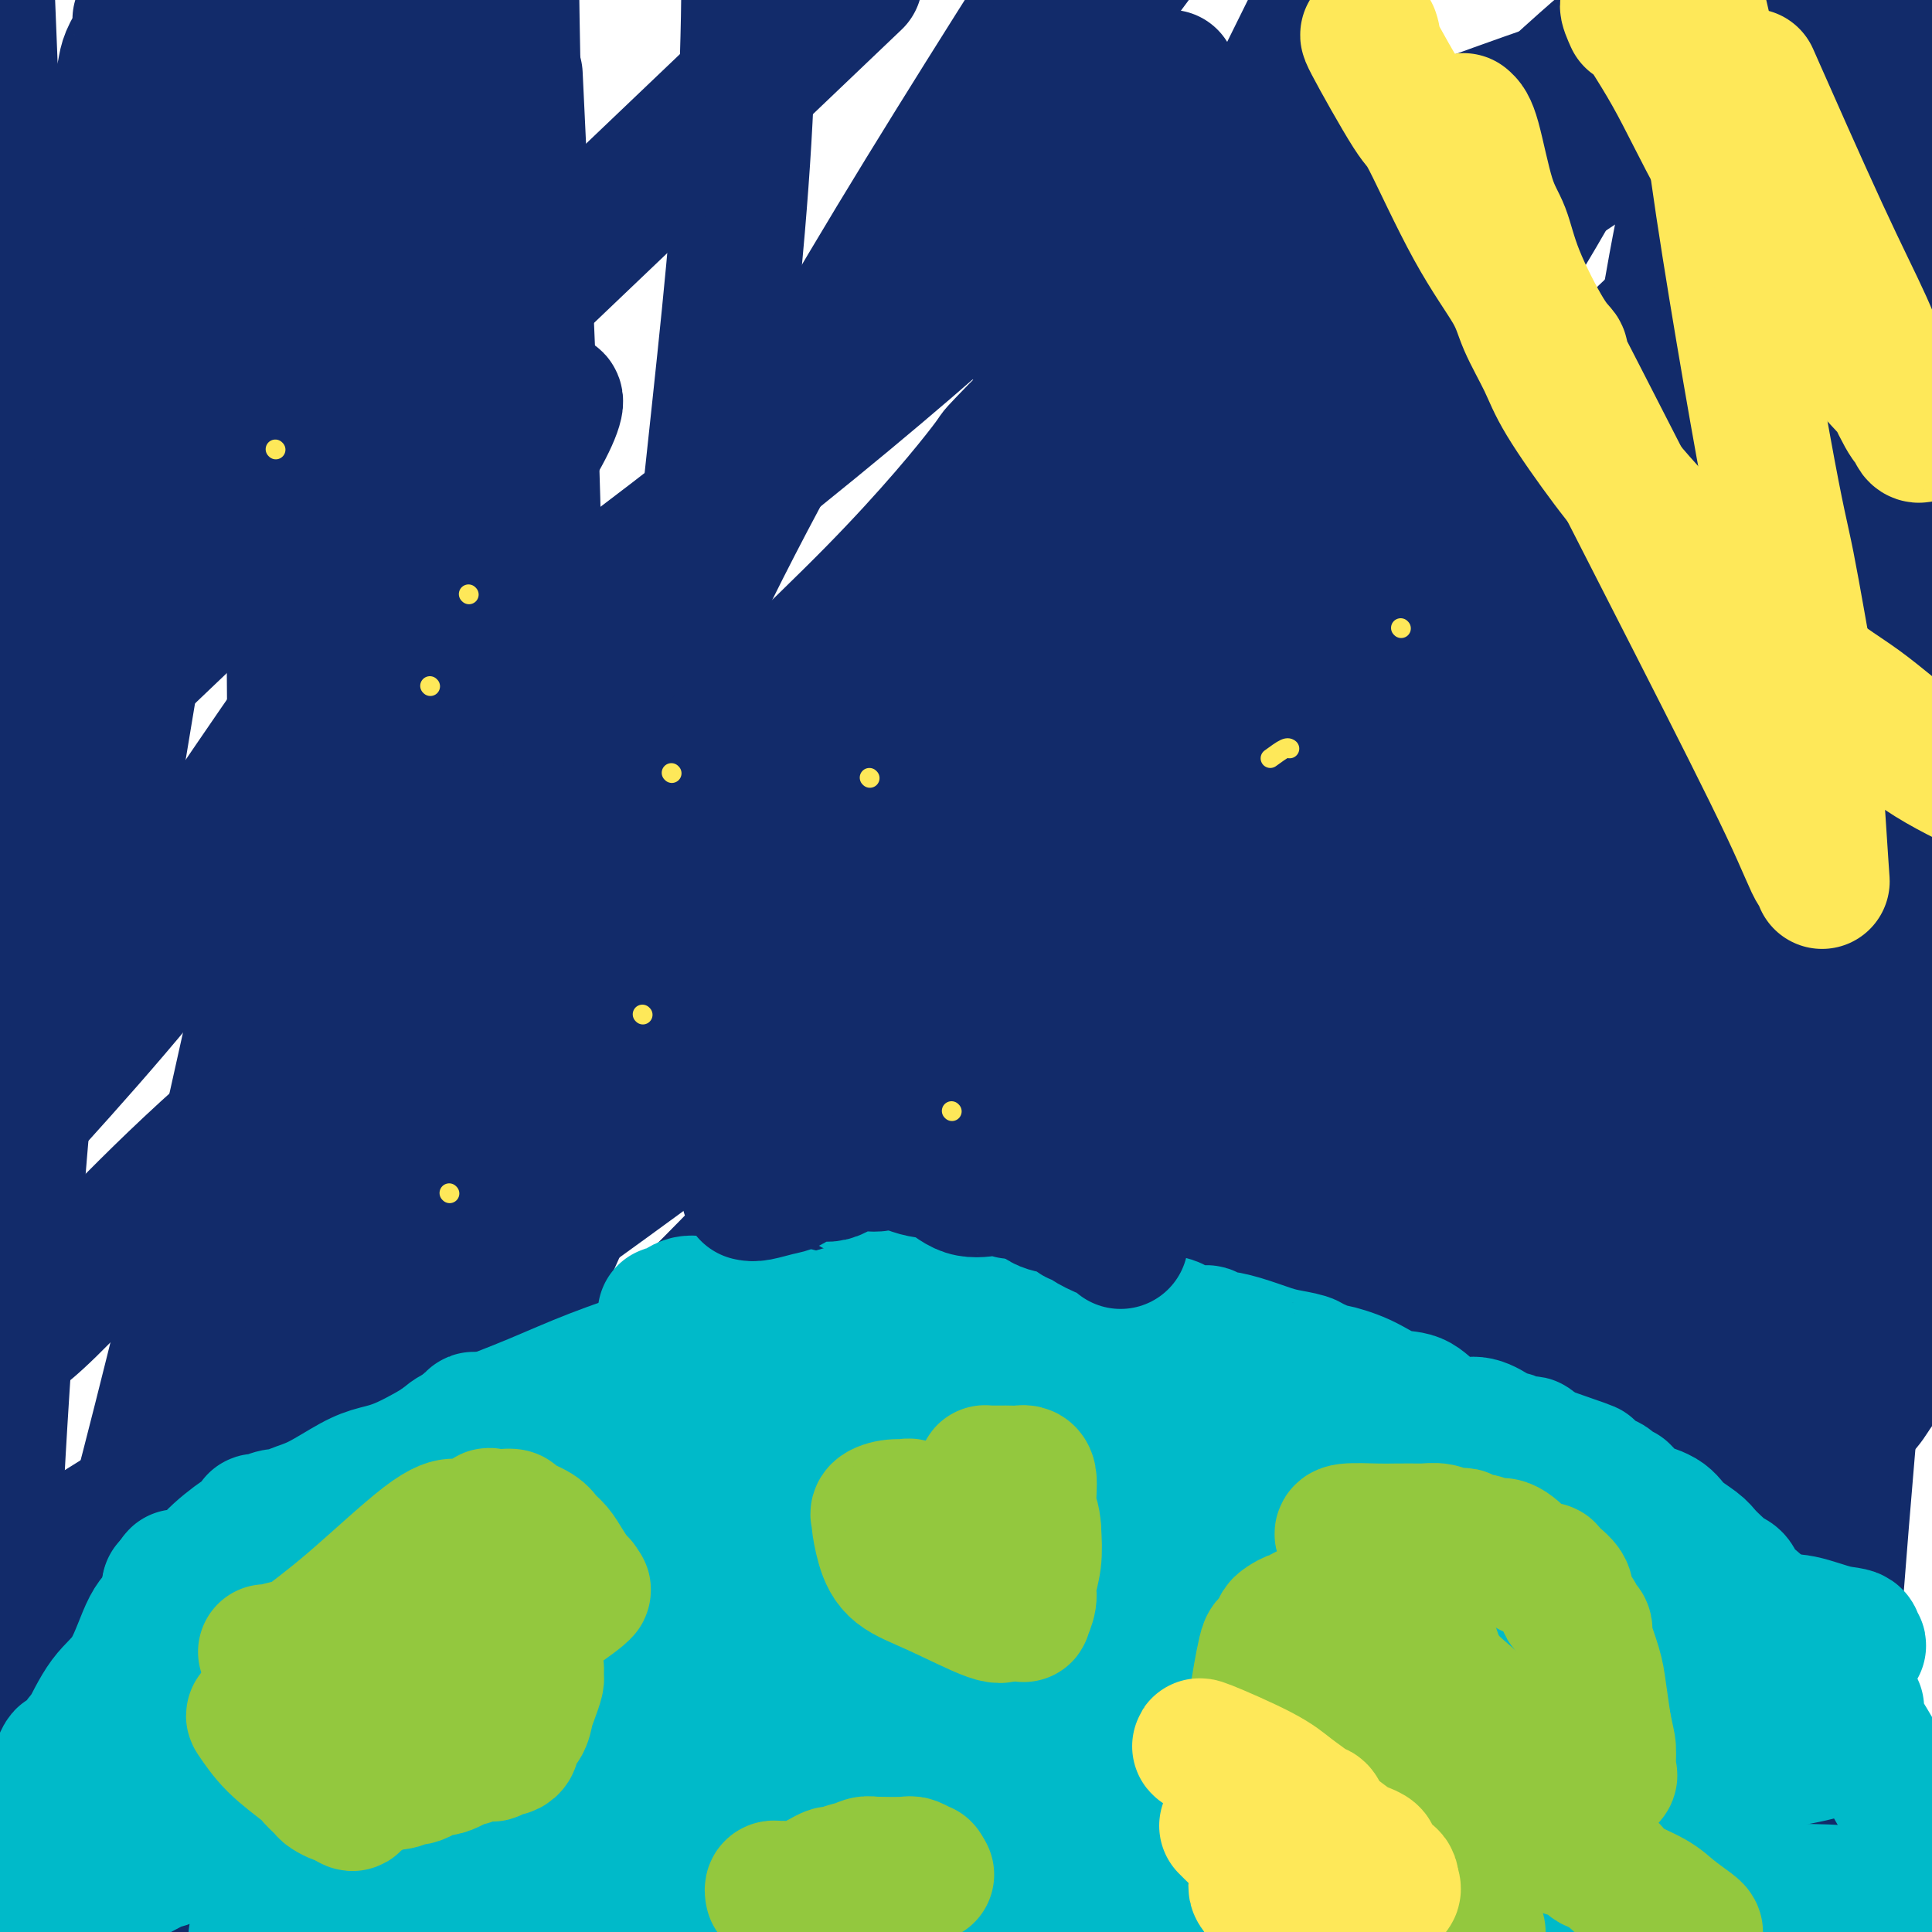 <svg viewBox='0 0 400 400' version='1.1' xmlns='http://www.w3.org/2000/svg' xmlns:xlink='http://www.w3.org/1999/xlink'><g fill='none' stroke='#122B6A' stroke-width='28' stroke-linecap='round' stroke-linejoin='round'><path d='M29,4c0.200,0.884 0.399,1.768 0,3c-0.399,1.232 -1.397,2.811 -2,4c-0.603,1.189 -0.812,1.987 -1,3c-0.188,1.013 -0.354,2.243 -1,4c-0.646,1.757 -1.770,4.043 -3,8c-1.230,3.957 -2.564,9.585 -4,17c-1.436,7.415 -2.972,16.616 -5,27c-2.028,10.384 -4.546,21.949 -7,35c-2.454,13.051 -4.844,27.586 -6,38c-1.156,10.414 -1.078,16.707 -1,23'/><path d='M0,211c-0.067,10.689 -0.133,21.378 0,0c0.133,-21.378 0.467,-74.822 0,-117c-0.467,-42.178 -1.733,-73.089 -3,-104'/><path d='M13,174c-4.083,18.917 -8.167,37.833 0,0c8.167,-37.833 28.583,-132.417 49,-227'/><path d='M107,23c-0.309,-6.482 -0.619,-12.964 0,0c0.619,12.964 2.166,45.374 3,71c0.834,25.626 0.955,44.466 1,64c0.045,19.534 0.014,39.761 0,54c-0.014,14.239 -0.012,22.491 0,29c0.012,6.509 0.035,11.274 0,15c-0.035,3.726 -0.129,6.414 0,7c0.129,0.586 0.481,-0.929 0,0c-0.481,0.929 -1.796,4.303 0,1c1.796,-3.303 6.702,-13.283 12,-29c5.298,-15.717 10.987,-37.172 15,-60c4.013,-22.828 6.350,-47.031 9,-72c2.650,-24.969 5.614,-50.706 7,-74c1.386,-23.294 1.193,-44.147 1,-65'/><path d='M97,44c1.319,-7.969 2.638,-15.938 0,0c-2.638,15.938 -9.233,55.782 -14,90c-4.767,34.218 -7.706,62.811 -12,94c-4.294,31.189 -9.945,64.975 -13,89c-3.055,24.025 -3.516,38.291 -4,50c-0.484,11.709 -0.992,20.863 -1,24c-0.008,3.137 0.485,0.258 0,2c-0.485,1.742 -1.947,8.104 2,-9c3.947,-17.104 13.304,-57.674 18,-98c4.696,-40.326 4.733,-80.407 5,-104c0.267,-23.593 0.764,-30.698 0,-53c-0.764,-22.302 -2.790,-59.801 -6,-89c-3.210,-29.199 -7.605,-50.100 -12,-71'/><path d='M26,69c1.238,-6.571 2.476,-13.143 0,0c-2.476,13.143 -8.667,46.000 -14,90c-5.333,44.000 -9.810,99.143 -12,135c-2.190,35.857 -2.095,52.429 -2,69'/><path d='M4,394c-1.408,3.802 -2.817,7.604 0,0c2.817,-7.604 9.858,-26.616 22,-72c12.142,-45.384 29.384,-117.142 38,-168c8.616,-50.858 8.604,-80.817 9,-109c0.396,-28.183 1.198,-54.592 2,-81'/><path d='M72,22c1.300,-23.081 2.601,-46.162 0,0c-2.601,46.162 -9.103,161.568 -12,211c-2.897,49.432 -2.187,32.890 -2,41c0.187,8.110 -0.148,40.873 0,55c0.148,14.127 0.780,9.619 1,8c0.220,-1.619 0.030,-0.350 0,1c-0.030,1.350 0.102,2.781 1,0c0.898,-2.781 2.563,-9.776 5,-27c2.437,-17.224 5.645,-44.679 8,-62c2.355,-17.321 3.858,-24.509 5,-47c1.142,-22.491 1.923,-60.286 3,-92c1.077,-31.714 2.451,-57.347 2,-81c-0.451,-23.653 -2.725,-45.327 -5,-67'/><path d='M55,23c2.607,-9.619 5.214,-19.238 0,0c-5.214,19.238 -18.250,67.333 -25,94c-6.750,26.667 -7.214,31.905 -13,55c-5.786,23.095 -16.893,64.048 -28,105'/><path d='M17,201c-2.368,14.297 -4.735,28.595 0,0c4.735,-28.595 16.573,-100.082 22,-132c5.427,-31.918 4.443,-24.267 4,-22c-0.443,2.267 -0.346,-0.849 0,-2c0.346,-1.151 0.941,-0.338 1,0c0.059,0.338 -0.419,0.203 0,1c0.419,0.797 1.733,2.528 3,5c1.267,2.472 2.485,5.684 4,10c1.515,4.316 3.328,9.736 5,15c1.672,5.264 3.205,10.370 4,21c0.795,10.630 0.854,26.782 1,48c0.146,21.218 0.379,47.502 1,77c0.621,29.498 1.629,62.211 2,93c0.371,30.789 0.106,59.654 0,84c-0.106,24.346 -0.053,44.173 0,64'/><path d='M62,312c-1.806,9.174 -3.612,18.349 0,0c3.612,-18.349 12.642,-64.221 20,-106c7.358,-41.779 13.044,-79.467 17,-102c3.956,-22.533 6.180,-29.913 7,-46c0.820,-16.087 0.234,-40.882 0,-54c-0.234,-13.118 -0.117,-14.559 0,-16'/><path d='M105,20c0.646,-6.216 1.293,-12.432 0,0c-1.293,12.432 -4.525,43.513 -9,74c-4.475,30.487 -10.192,60.380 -16,90c-5.808,29.620 -11.708,58.966 -16,84c-4.292,25.034 -6.976,45.757 -9,61c-2.024,15.243 -3.389,25.008 -4,30c-0.611,4.992 -0.468,5.211 0,5c0.468,-0.211 1.261,-0.851 1,0c-0.261,0.851 -1.577,3.195 1,-1c2.577,-4.195 9.048,-14.927 16,-23c6.952,-8.073 14.384,-13.485 25,-24c10.616,-10.515 24.417,-26.132 47,-43c22.583,-16.868 53.947,-34.988 79,-49c25.053,-14.012 43.794,-23.915 54,-29c10.206,-5.085 11.879,-5.351 13,-6c1.121,-0.649 1.692,-1.679 -2,9c-3.692,10.679 -11.648,33.067 -24,59c-12.352,25.933 -29.101,55.409 -50,83c-20.899,27.591 -45.950,53.295 -71,79'/><path d='M137,369c-6.356,6.281 -12.711,12.562 0,0c12.711,-12.562 44.490,-43.968 71,-69c26.510,-25.032 47.751,-43.691 59,-53c11.249,-9.309 12.507,-9.267 17,-14c4.493,-4.733 12.220,-14.242 15,-18c2.780,-3.758 0.612,-1.764 0,-2c-0.612,-0.236 0.331,-2.702 -5,5c-5.331,7.702 -16.937,25.572 -30,43c-13.063,17.428 -27.584,34.414 -53,58c-25.416,23.586 -61.727,53.773 -79,67c-17.273,13.227 -15.506,9.493 -21,12c-5.494,2.507 -18.247,11.253 -31,20'/><path d='M91,392c-1.951,3.982 -3.902,7.963 0,0c3.902,-7.963 13.657,-27.871 31,-54c17.343,-26.129 42.273,-58.481 70,-87c27.727,-28.519 58.251,-53.207 87,-77c28.749,-23.793 55.725,-46.691 67,-58c11.275,-11.309 6.850,-11.030 5,-11c-1.850,0.030 -1.127,-0.190 -1,0c0.127,0.190 -0.344,0.791 -1,1c-0.656,0.209 -1.496,0.026 -8,8c-6.504,7.974 -18.671,24.103 -34,42c-15.329,17.897 -33.820,37.560 -57,61c-23.180,23.440 -51.048,50.657 -82,79c-30.952,28.343 -64.986,57.812 -96,80c-31.014,22.188 -59.007,37.094 -87,52'/><path d='M24,317c-20.017,20.660 -40.033,41.320 0,0c40.033,-41.320 140.117,-144.619 184,-190c43.883,-45.381 31.567,-32.844 43,-43c11.433,-10.156 46.617,-43.003 64,-59c17.383,-15.997 16.967,-15.142 19,-17c2.033,-1.858 6.517,-6.429 11,-11'/><path d='M330,23c1.967,-3.847 3.933,-7.694 0,0c-3.933,7.694 -13.766,26.928 -39,64c-25.234,37.072 -65.871,91.981 -103,135c-37.129,43.019 -70.751,74.148 -108,105c-37.249,30.852 -78.124,61.426 -119,92'/><path d='M33,313c-13.343,10.266 -26.686,20.532 0,0c26.686,-20.532 93.402,-71.861 128,-97c34.598,-25.139 37.078,-24.089 62,-44c24.922,-19.911 72.287,-60.784 104,-90c31.713,-29.216 47.775,-46.776 58,-58c10.225,-11.224 14.612,-16.112 19,-21'/><path d='M392,24c0.876,-1.656 1.752,-3.313 0,0c-1.752,3.313 -6.132,11.595 -20,33c-13.868,21.405 -37.222,55.933 -66,91c-28.778,35.067 -62.979,70.672 -102,108c-39.021,37.328 -82.863,76.379 -117,105c-34.137,28.621 -58.568,46.810 -83,65'/><path d='M87,329c-26.119,21.601 -52.238,43.202 0,0c52.238,-43.202 182.833,-151.208 241,-200c58.167,-48.792 43.905,-38.369 49,-45c5.095,-6.631 29.548,-30.315 54,-54'/><path d='M388,89c5.821,-8.070 11.641,-16.141 0,0c-11.641,16.141 -40.744,56.492 -70,91c-29.256,34.508 -58.665,63.172 -89,92c-30.335,28.828 -61.594,57.820 -84,75c-22.406,17.180 -35.957,22.548 -41,27c-5.043,4.452 -1.579,7.987 -2,-5c-0.421,-12.987 -4.729,-42.497 -2,-82c2.729,-39.503 12.494,-89.001 34,-140c21.506,-50.999 54.753,-103.500 88,-156'/><path d='M272,4c5.168,-10.457 10.335,-20.914 0,0c-10.335,20.914 -36.174,73.198 -55,110c-18.826,36.802 -30.639,58.120 -40,72c-9.361,13.880 -16.272,20.321 -17,22c-0.728,1.679 4.725,-1.404 7,-2c2.275,-0.596 1.372,1.296 6,-6c4.628,-7.296 14.787,-23.780 26,-43c11.213,-19.220 23.480,-41.175 54,-68c30.520,-26.825 79.291,-58.522 122,-85c42.709,-26.478 79.354,-47.739 116,-69'/><path d='M391,103c7.869,-7.503 15.739,-15.006 0,0c-15.739,15.006 -55.086,52.522 -85,78c-29.914,25.478 -50.396,38.917 -62,47c-11.604,8.083 -14.329,10.810 -16,10c-1.671,-0.810 -2.288,-5.156 -3,-9c-0.712,-3.844 -1.521,-7.185 -2,-22c-0.479,-14.815 -0.629,-41.104 6,-71c6.629,-29.896 20.037,-63.399 32,-92c11.963,-28.601 22.482,-52.301 33,-76'/><path d='M228,26c0.422,-0.957 0.845,-1.914 0,0c-0.845,1.914 -2.957,6.700 -12,16c-9.043,9.300 -25.017,23.114 -35,30c-9.983,6.886 -13.976,6.845 -16,7c-2.024,0.155 -2.079,0.505 -1,0c1.079,-0.505 3.290,-1.867 3,0c-0.290,1.867 -3.083,6.962 10,-10c13.083,-16.962 42.041,-55.981 71,-95'/><path d='M240,19c1.875,-2.583 3.750,-5.167 0,0c-3.750,5.167 -13.125,18.083 -41,43c-27.875,24.917 -74.250,61.833 -111,86c-36.750,24.167 -63.875,35.583 -91,47'/><path d='M26,140c-12.583,12.000 -25.167,24.000 0,0c25.167,-24.000 88.083,-84.000 151,-144'/><path d='M220,2c1.359,-4.961 2.718,-9.921 0,0c-2.718,9.921 -9.512,34.724 -12,46c-2.488,11.276 -0.670,9.024 0,10c0.670,0.976 0.191,5.179 0,7c-0.191,1.821 -0.092,1.259 1,1c1.092,-0.259 3.179,-0.214 4,0c0.821,0.214 0.375,0.596 11,-5c10.625,-5.596 32.321,-17.170 62,-29c29.679,-11.830 67.339,-23.915 105,-36'/><path d='M267,140c8.452,-6.023 16.903,-12.045 0,0c-16.903,12.045 -59.161,42.159 -80,57c-20.839,14.841 -20.258,14.409 -32,22c-11.742,7.591 -35.806,23.205 -53,33c-17.194,9.795 -27.519,13.772 -32,15c-4.481,1.228 -3.120,-0.291 -4,1c-0.880,1.291 -4.001,5.394 0,-2c4.001,-7.394 15.126,-26.283 28,-45c12.874,-18.717 27.498,-37.262 43,-54c15.502,-16.738 31.881,-31.668 44,-44c12.119,-12.332 19.976,-22.064 23,-26c3.024,-3.936 1.214,-2.075 4,-5c2.786,-2.925 10.166,-10.638 0,2c-10.166,12.638 -37.878,45.625 -50,61c-12.122,15.375 -8.652,13.138 -24,25c-15.348,11.862 -49.513,37.824 -69,52c-19.487,14.176 -24.295,16.567 -34,23c-9.705,6.433 -24.306,16.909 -30,21c-5.694,4.091 -2.481,1.797 -1,1c1.481,-0.797 1.231,-0.097 2,0c0.769,0.097 2.556,-0.409 11,-9c8.444,-8.591 23.547,-25.267 44,-42c20.453,-16.733 46.258,-33.523 75,-52c28.742,-18.477 60.420,-38.642 92,-58c31.580,-19.358 63.063,-37.910 77,-46c13.937,-8.090 10.329,-5.716 10,-6c-0.329,-0.284 2.620,-3.224 -9,11c-11.620,14.224 -37.810,45.612 -64,77'/><path d='M238,152c-26.583,27.310 -56.542,51.583 -92,78c-35.458,26.417 -76.417,54.976 -109,76c-32.583,21.024 -56.792,34.512 -81,48'/><path d='M40,180c-3.678,5.467 -7.357,10.933 0,0c7.357,-10.933 25.748,-38.267 39,-56c13.252,-17.733 21.364,-25.867 27,-32c5.636,-6.133 8.795,-10.265 9,-9c0.205,1.265 -2.543,7.927 -10,18c-7.457,10.073 -19.623,23.558 -31,39c-11.377,15.442 -21.965,32.841 -35,50c-13.035,17.159 -28.518,34.080 -44,51'/><path d='M40,248c-8.541,4.501 -17.082,9.002 0,0c17.082,-9.002 59.786,-31.507 99,-53c39.214,-21.493 74.937,-41.974 101,-59c26.063,-17.026 42.464,-30.595 53,-41c10.536,-10.405 15.206,-17.644 17,-20c1.794,-2.356 0.712,0.171 1,0c0.288,-0.171 1.947,-3.040 -3,6c-4.947,9.040 -16.501,29.990 -28,55c-11.499,25.010 -22.942,54.080 -49,97c-26.058,42.920 -66.731,99.692 -89,131c-22.269,31.308 -26.135,37.154 -30,43'/><path d='M116,379c-0.446,3.846 -0.892,7.691 0,0c0.892,-7.691 3.120,-26.919 19,-60c15.880,-33.081 45.410,-80.017 59,-102c13.590,-21.983 11.241,-19.015 30,-32c18.759,-12.985 58.626,-41.924 82,-57c23.374,-15.076 30.255,-16.290 44,-19c13.745,-2.710 34.356,-6.917 45,-8c10.644,-1.083 11.322,0.959 12,3'/><path d='M397,185c2.182,-7.354 4.364,-14.708 0,0c-4.364,14.708 -15.273,51.478 -27,81c-11.727,29.522 -24.273,51.794 -35,71c-10.727,19.206 -19.636,35.344 -29,54c-9.364,18.656 -19.182,39.828 -29,61'/><path d='M329,355c-1.014,2.090 -2.027,4.179 0,0c2.027,-4.179 7.095,-14.627 16,-32c8.905,-17.373 21.647,-41.670 28,-54c6.353,-12.330 6.317,-12.692 7,-14c0.683,-1.308 2.086,-3.560 -1,1c-3.086,4.560 -10.662,15.934 -34,32c-23.338,16.066 -62.437,36.826 -96,54c-33.563,17.174 -61.589,30.764 -80,40c-18.411,9.236 -27.205,14.118 -36,19'/><path d='M147,386c-3.847,5.145 -7.694,10.290 0,0c7.694,-10.290 26.928,-36.016 49,-62c22.072,-25.984 46.981,-52.226 79,-80c32.019,-27.774 71.148,-57.078 109,-87c37.852,-29.922 74.426,-60.461 111,-91'/><path d='M383,245c9.029,-7.949 18.059,-15.899 0,0c-18.059,15.899 -63.206,55.645 -91,80c-27.794,24.355 -38.235,33.319 -44,38c-5.765,4.681 -6.856,5.079 -7,6c-0.144,0.921 0.657,2.364 3,-2c2.343,-4.364 6.229,-14.534 13,-32c6.771,-17.466 16.428,-42.228 21,-55c4.572,-12.772 4.058,-13.556 6,-21c1.942,-7.444 6.340,-21.549 9,-32c2.660,-10.451 3.582,-17.249 4,-21c0.418,-3.751 0.333,-4.456 0,-4c-0.333,0.456 -0.914,2.072 -2,4c-1.086,1.928 -2.677,4.167 -6,13c-3.323,8.833 -8.378,24.258 -12,36c-3.622,11.742 -5.810,19.801 -10,30c-4.190,10.199 -10.380,22.540 -14,30c-3.620,7.460 -4.670,10.041 -5,11c-0.330,0.959 0.058,0.296 1,0c0.942,-0.296 2.436,-0.226 3,0c0.564,0.226 0.197,0.607 1,0c0.803,-0.607 2.776,-2.201 9,-10c6.224,-7.799 16.699,-21.802 26,-34c9.301,-12.198 17.427,-22.592 27,-36c9.573,-13.408 20.592,-29.831 26,-38c5.408,-8.169 5.204,-8.085 5,-8'/><path d='M346,200c12.940,-18.289 3.291,-6.011 0,-1c-3.291,5.011 -0.222,2.754 -1,7c-0.778,4.246 -5.402,14.994 -9,27c-3.598,12.006 -6.171,25.270 -8,35c-1.829,9.730 -2.913,15.928 -3,19c-0.087,3.072 0.822,3.019 0,5c-0.822,1.981 -3.375,5.995 1,0c4.375,-5.995 15.679,-21.999 33,-46c17.321,-24.001 40.661,-56.001 64,-88'/><path d='M391,250c4.078,-6.900 8.156,-13.799 0,0c-8.156,13.799 -28.547,48.297 -42,73c-13.453,24.703 -19.968,39.612 -26,51c-6.032,11.388 -11.581,19.254 -14,23c-2.419,3.746 -1.710,3.373 -1,3'/><path d='M315,350c-1.010,9.571 -2.020,19.142 0,0c2.020,-19.142 7.070,-66.997 11,-105c3.930,-38.003 6.739,-66.155 8,-83c1.261,-16.845 0.972,-22.382 3,-40c2.028,-17.618 6.372,-47.317 10,-67c3.628,-19.683 6.541,-29.348 8,-35c1.459,-5.652 1.462,-7.289 2,-3c0.538,4.289 1.609,14.505 3,19c1.391,4.495 3.103,3.269 4,21c0.897,17.731 0.981,54.420 1,83c0.019,28.580 -0.026,49.052 -4,76c-3.974,26.948 -11.878,60.370 -19,91c-7.122,30.630 -13.464,58.466 -18,83c-4.536,24.534 -7.268,45.767 -10,67'/><path d='M347,352c-2.880,12.496 -5.761,24.992 0,0c5.761,-24.992 20.163,-87.472 29,-139c8.837,-51.528 12.110,-92.104 14,-122c1.890,-29.896 2.397,-49.113 3,-63c0.603,-13.887 1.301,-22.443 2,-31'/><path d='M397,149c1.260,-12.459 2.520,-24.919 0,0c-2.520,24.919 -8.820,87.215 -13,134c-4.180,46.785 -6.241,78.057 -7,93c-0.759,14.943 -0.217,13.555 0,15c0.217,1.445 0.108,5.722 0,10'/><path d='M377,393c-0.227,1.903 -0.453,3.807 0,0c0.453,-3.807 1.586,-13.324 2,-26c0.414,-12.676 0.109,-28.511 0,-44c-0.109,-15.489 -0.021,-30.632 -1,-47c-0.979,-16.368 -3.025,-33.962 -5,-48c-1.975,-14.038 -3.877,-24.520 -5,-31c-1.123,-6.480 -1.465,-8.960 -2,-10c-0.535,-1.040 -1.264,-0.641 -1,-1c0.264,-0.359 1.521,-1.475 -1,6c-2.521,7.475 -8.820,23.540 -17,41c-8.180,17.460 -18.241,36.316 -32,59c-13.759,22.684 -31.217,49.195 -51,75c-19.783,25.805 -41.892,50.902 -64,76'/><path d='M275,351c-4.686,4.399 -9.371,8.798 0,0c9.371,-8.798 32.799,-30.794 49,-48c16.201,-17.206 25.174,-29.624 31,-39c5.826,-9.376 8.506,-15.712 9,-18c0.494,-2.288 -1.199,-0.529 0,-4c1.199,-3.471 5.291,-12.173 0,1c-5.291,13.173 -19.965,48.222 -27,66c-7.035,17.778 -6.433,18.286 -10,31c-3.567,12.714 -11.305,37.632 -16,54c-4.695,16.368 -6.348,24.184 -8,32'/><path d='M359,325c-2.911,7.644 -5.822,15.289 0,0c5.822,-15.289 20.378,-53.511 31,-83c10.622,-29.489 17.311,-50.244 24,-71'/><path d='M381,134c15.842,-13.744 31.684,-27.488 0,0c-31.684,27.488 -110.896,96.206 -145,127c-34.104,30.794 -23.102,23.662 -22,25c1.102,1.338 -7.697,11.147 -14,19c-6.303,7.853 -10.109,13.751 -12,16c-1.891,2.249 -1.868,0.850 -1,1c0.868,0.150 2.580,1.848 6,-1c3.420,-2.848 8.549,-10.242 70,-40c61.451,-29.758 179.226,-81.879 297,-134'/><path d='M369,351c3.733,-3.978 7.467,-7.956 0,0c-7.467,7.956 -26.133,27.844 -36,39c-9.867,11.156 -10.933,13.578 -12,16'/><path d='M336,391c-2.016,2.759 -4.033,5.518 0,0c4.033,-5.518 14.114,-19.312 19,-28c4.886,-8.688 4.576,-12.271 5,-15c0.424,-2.729 1.583,-4.603 3,-8c1.417,-3.397 3.091,-8.318 4,-11c0.909,-2.682 1.054,-3.124 0,-3c-1.054,0.124 -3.308,0.815 -9,3c-5.692,2.185 -14.822,5.864 -25,12c-10.178,6.136 -21.405,14.731 -32,22c-10.595,7.269 -20.558,13.214 -27,18c-6.442,4.786 -9.361,8.412 -12,11c-2.639,2.588 -4.996,4.137 -6,5c-1.004,0.863 -0.655,1.040 -1,1c-0.345,-0.040 -1.384,-0.297 -2,0c-0.616,0.297 -0.808,1.149 -1,2'/><path d='M258,395c-3.663,2.762 -7.326,5.524 0,0c7.326,-5.524 25.640,-19.335 36,-27c10.360,-7.665 12.766,-9.185 27,-21c14.234,-11.815 40.297,-33.926 53,-45c12.703,-11.074 12.045,-11.111 14,-14c1.955,-2.889 6.521,-8.629 8,-11c1.479,-2.371 -0.129,-1.374 0,-1c0.129,0.374 1.997,0.126 2,0c0.003,-0.126 -1.858,-0.131 -3,0c-1.142,0.131 -1.564,0.396 -13,7c-11.436,6.604 -33.887,19.547 -63,37c-29.113,17.453 -64.890,39.415 -106,62c-41.110,22.585 -87.555,45.792 -134,69'/></g>
<g fill='none' stroke='#00BAC9' stroke-width='28' stroke-linecap='round' stroke-linejoin='round'><path d='M3,396c-0.050,0.187 -0.100,0.374 0,-1c0.100,-1.374 0.351,-4.308 1,-7c0.649,-2.692 1.697,-5.140 2,-6c0.303,-0.860 -0.137,-0.131 0,0c0.137,0.131 0.853,-0.334 1,-1c0.147,-0.666 -0.274,-1.532 0,-3c0.274,-1.468 1.243,-3.537 2,-5c0.757,-1.463 1.303,-2.319 2,-4c0.697,-1.681 1.547,-4.185 2,-5c0.453,-0.815 0.511,0.060 1,0c0.489,-0.060 1.411,-1.056 2,-2c0.589,-0.944 0.846,-1.835 1,-2c0.154,-0.165 0.206,0.397 1,-1c0.794,-1.397 2.332,-4.753 4,-7c1.668,-2.247 3.466,-3.384 5,-6c1.534,-2.616 2.803,-6.712 4,-9c1.197,-2.288 2.322,-2.770 3,-4c0.678,-1.230 0.908,-3.209 1,-4c0.092,-0.791 0.046,-0.396 0,0'/><path d='M35,329c3.396,-5.281 0.887,-0.984 1,0c0.113,0.984 2.847,-1.347 4,-2c1.153,-0.653 0.725,0.371 1,0c0.275,-0.371 1.252,-2.137 3,-4c1.748,-1.863 4.268,-3.824 6,-5c1.732,-1.176 2.677,-1.568 3,-2c0.323,-0.432 0.024,-0.903 0,-1c-0.024,-0.097 0.227,0.180 1,0c0.773,-0.180 2.068,-0.818 3,-1c0.932,-0.182 1.501,0.092 2,0c0.499,-0.092 0.929,-0.550 2,-1c1.071,-0.450 2.782,-0.893 5,-2c2.218,-1.107 4.942,-2.878 7,-4c2.058,-1.122 3.450,-1.593 5,-2c1.550,-0.407 3.256,-0.749 6,-2c2.744,-1.251 6.524,-3.411 9,-5c2.476,-1.589 3.646,-2.608 4,-3c0.354,-0.392 -0.110,-0.156 0,0c0.110,0.156 0.792,0.232 1,0c0.208,-0.232 -0.058,-0.774 0,-1c0.058,-0.226 0.439,-0.138 1,0c0.561,0.138 1.303,0.325 3,0c1.697,-0.325 4.348,-1.163 7,-2'/><path d='M109,292c10.707,-4.280 9.474,-2.979 12,-4c2.526,-1.021 8.809,-4.364 13,-6c4.191,-1.636 6.288,-1.567 8,-2c1.712,-0.433 3.037,-1.370 4,-2c0.963,-0.630 1.562,-0.952 2,-1c0.438,-0.048 0.714,0.179 1,0c0.286,-0.179 0.584,-0.764 1,-1c0.416,-0.236 0.952,-0.124 1,0c0.048,0.124 -0.392,0.261 0,0c0.392,-0.261 1.614,-0.921 4,-1c2.386,-0.079 5.935,0.424 9,0c3.065,-0.424 5.646,-1.774 10,-3c4.354,-1.226 10.480,-2.329 14,-3c3.520,-0.671 4.433,-0.912 5,-1c0.567,-0.088 0.787,-0.024 1,0c0.213,0.024 0.419,0.006 1,0c0.581,-0.006 1.538,-0.002 5,0c3.462,0.002 9.431,0.000 12,0c2.569,-0.000 1.740,-0.000 3,0c1.260,0.000 4.608,0.000 6,0c1.392,-0.000 0.826,-0.000 1,0c0.174,0.000 1.087,0.000 2,0'/><path d='M224,268c6.880,0.796 8.580,2.787 11,4c2.420,1.213 5.562,1.650 7,2c1.438,0.350 1.174,0.615 2,1c0.826,0.385 2.743,0.890 4,1c1.257,0.110 1.855,-0.174 2,0c0.145,0.174 -0.164,0.806 0,1c0.164,0.194 0.802,-0.050 2,0c1.198,0.050 2.957,0.395 5,1c2.043,0.605 4.369,1.469 6,2c1.631,0.531 2.568,0.730 4,1c1.432,0.270 3.358,0.612 4,1c0.642,0.388 -0.001,0.821 0,1c0.001,0.179 0.645,0.105 1,0c0.355,-0.105 0.421,-0.242 1,0c0.579,0.242 1.670,0.861 2,1c0.330,0.139 -0.101,-0.202 1,0c1.101,0.202 3.733,0.948 6,2c2.267,1.052 4.170,2.410 6,3c1.830,0.590 3.586,0.413 5,1c1.414,0.587 2.487,1.937 4,3c1.513,1.063 3.465,1.839 5,2c1.535,0.161 2.653,-0.293 4,0c1.347,0.293 2.924,1.333 4,2c1.076,0.667 1.652,0.963 2,1c0.348,0.037 0.469,-0.183 1,0c0.531,0.183 1.471,0.770 2,1c0.529,0.230 0.647,0.103 1,0c0.353,-0.103 0.941,-0.182 1,0c0.059,0.182 -0.412,0.623 0,1c0.412,0.377 1.706,0.688 3,1'/><path d='M320,301c15.557,5.395 6.448,2.382 4,2c-2.448,-0.382 1.764,1.867 4,3c2.236,1.133 2.497,1.148 3,1c0.503,-0.148 1.249,-0.461 2,0c0.751,0.461 1.507,1.695 2,2c0.493,0.305 0.723,-0.319 1,0c0.277,0.319 0.600,1.583 1,2c0.400,0.417 0.877,-0.012 1,0c0.123,0.012 -0.109,0.464 1,1c1.109,0.536 3.558,1.156 5,2c1.442,0.844 1.878,1.914 3,3c1.122,1.086 2.929,2.189 4,3c1.071,0.811 1.404,1.330 2,2c0.596,0.670 1.455,1.492 2,2c0.545,0.508 0.777,0.701 1,1c0.223,0.299 0.436,0.702 1,1c0.564,0.298 1.480,0.491 2,1c0.520,0.509 0.644,1.336 1,2c0.356,0.664 0.945,1.166 2,2c1.055,0.834 2.575,2.001 3,3c0.425,0.999 -0.244,1.832 0,2c0.244,0.168 1.403,-0.327 2,0c0.597,0.327 0.634,1.476 1,2c0.366,0.524 1.062,0.422 2,1c0.938,0.578 2.117,1.835 3,3c0.883,1.165 1.468,2.237 2,3c0.532,0.763 1.009,1.218 2,2c0.991,0.782 2.495,1.891 4,3'/><path d='M381,350c6.017,6.067 2.561,3.234 1,2c-1.561,-1.234 -1.227,-0.868 0,1c1.227,1.868 3.348,5.240 5,8c1.652,2.760 2.834,4.910 4,7c1.166,2.090 2.314,4.121 3,5c0.686,0.879 0.908,0.608 1,1c0.092,0.392 0.052,1.448 0,2c-0.052,0.552 -0.116,0.601 0,1c0.116,0.399 0.413,1.148 1,2c0.587,0.852 1.466,1.806 2,3c0.534,1.194 0.724,2.627 1,4c0.276,1.373 0.638,2.687 1,4'/><path d='M93,324c-0.103,0.012 -0.207,0.025 -2,0c-1.793,-0.025 -5.277,-0.087 -10,2c-4.723,2.087 -10.687,6.325 -13,8c-2.313,1.675 -0.975,0.789 -1,1c-0.025,0.211 -1.412,1.518 -2,2c-0.588,0.482 -0.379,0.138 -1,1c-0.621,0.862 -2.074,2.930 -3,4c-0.926,1.070 -1.325,1.141 -3,3c-1.675,1.859 -4.628,5.504 -8,10c-3.372,4.496 -7.165,9.843 -10,13c-2.835,3.157 -4.714,4.124 -6,5c-1.286,0.876 -1.979,1.660 -2,2c-0.021,0.340 0.630,0.235 -1,2c-1.630,1.765 -5.540,5.401 -8,8c-2.460,2.599 -3.470,4.161 -4,5c-0.530,0.839 -0.580,0.954 0,1c0.580,0.046 1.790,0.023 3,0'/><path d='M22,391c2.700,-1.008 7.950,-4.028 10,-5c2.050,-0.972 0.898,0.104 5,-2c4.102,-2.104 13.457,-7.388 20,-11c6.543,-3.612 10.275,-5.551 14,-8c3.725,-2.449 7.442,-5.409 11,-8c3.558,-2.591 6.957,-4.815 9,-6c2.043,-1.185 2.731,-1.332 4,-2c1.269,-0.668 3.118,-1.857 5,-2c1.882,-0.143 3.795,0.762 6,0c2.205,-0.762 4.701,-3.189 7,-4c2.299,-0.811 4.401,-0.005 7,0c2.599,0.005 5.697,-0.791 7,-1c1.303,-0.209 0.813,0.167 2,0c1.187,-0.167 4.052,-0.879 5,-1c0.948,-0.121 -0.019,0.349 1,0c1.019,-0.349 4.026,-1.516 -1,0c-5.026,1.516 -18.084,5.716 -28,10c-9.916,4.284 -16.690,8.653 -25,17c-8.310,8.347 -18.155,20.674 -28,33'/><path d='M142,392c-2.361,0.816 -4.722,1.632 0,0c4.722,-1.632 16.527,-5.712 24,-8c7.473,-2.288 10.613,-2.783 12,-3c1.387,-0.217 1.020,-0.157 1,0c-0.020,0.157 0.305,0.410 1,0c0.695,-0.410 1.758,-1.482 2,-2c0.242,-0.518 -0.337,-0.481 -2,0c-1.663,0.481 -4.408,1.407 -7,3c-2.592,1.593 -5.029,3.852 -15,6c-9.971,2.148 -27.476,4.184 -38,5c-10.524,0.816 -14.066,0.410 -17,0c-2.934,-0.410 -5.261,-0.825 -7,-1c-1.739,-0.175 -2.889,-0.109 -5,0c-2.111,0.109 -5.183,0.263 -8,1c-2.817,0.737 -5.380,2.058 -8,3c-2.620,0.942 -5.297,1.506 -7,2c-1.703,0.494 -2.431,0.919 -2,1c0.431,0.081 2.021,-0.182 0,0c-2.021,0.182 -7.652,0.809 0,0c7.652,-0.809 28.587,-3.054 46,-4c17.413,-0.946 31.304,-0.593 40,-1c8.696,-0.407 12.197,-1.573 21,-2c8.803,-0.427 22.909,-0.115 35,0c12.091,0.115 22.169,0.033 30,0c7.831,-0.033 13.416,-0.016 19,0'/><path d='M257,392c14.120,0.003 7.421,0.009 6,0c-1.421,-0.009 2.436,-0.033 4,0c1.564,0.033 0.835,0.123 1,0c0.165,-0.123 1.225,-0.459 -1,0c-2.225,0.459 -7.736,1.713 -13,3c-5.264,1.287 -10.282,2.608 -19,3c-8.718,0.392 -21.135,-0.146 -35,-2c-13.865,-1.854 -29.177,-5.024 -41,-7c-11.823,-1.976 -20.156,-2.758 -26,-3c-5.844,-0.242 -9.200,0.055 -13,1c-3.800,0.945 -8.045,2.538 -12,4c-3.955,1.462 -7.620,2.793 -11,4c-3.380,1.207 -6.474,2.289 -8,3c-1.526,0.711 -1.485,1.049 -1,1c0.485,-0.049 1.412,-0.487 3,-1c1.588,-0.513 3.837,-1.102 9,-3c5.163,-1.898 13.240,-5.107 25,-7c11.760,-1.893 27.205,-2.471 42,-1c14.795,1.471 28.942,4.992 41,8c12.058,3.008 22.029,5.504 32,8'/><path d='M327,399c-0.004,-0.063 -0.008,-0.125 0,0c0.008,0.125 0.028,0.438 1,0c0.972,-0.438 2.895,-1.626 4,-2c1.105,-0.374 1.391,0.066 1,0c-0.391,-0.066 -1.459,-0.638 -4,0c-2.541,0.638 -6.553,2.486 -18,0c-11.447,-2.486 -30.328,-9.307 -55,-15c-24.672,-5.693 -55.135,-10.258 -70,-13c-14.865,-2.742 -14.130,-3.662 -16,-4c-1.870,-0.338 -6.343,-0.093 -9,0c-2.657,0.093 -3.498,0.034 -4,0c-0.502,-0.034 -0.667,-0.042 5,-1c5.667,-0.958 17.165,-2.866 28,-3c10.835,-0.134 21.006,1.505 33,2c11.994,0.495 25.810,-0.155 38,0c12.190,0.155 22.753,1.115 32,2c9.247,0.885 17.177,1.694 25,2c7.823,0.306 15.539,0.107 21,0c5.461,-0.107 8.667,-0.123 12,0c3.333,0.123 6.792,0.385 9,0c2.208,-0.385 3.163,-1.415 5,-2c1.837,-0.585 4.554,-0.724 6,-1c1.446,-0.276 1.620,-0.690 3,-1c1.380,-0.310 3.966,-0.517 2,0c-1.966,0.517 -8.483,1.759 -15,3'/><path d='M361,366c-6.250,1.964 -15.375,5.375 -28,9c-12.625,3.625 -28.750,7.464 -49,12c-20.250,4.536 -44.625,9.768 -69,15'/><path d='M298,398c2.347,0.533 4.694,1.067 0,0c-4.694,-1.067 -16.427,-3.733 -22,-5c-5.573,-1.267 -4.984,-1.134 -5,-1c-0.016,0.134 -0.637,0.269 -1,0c-0.363,-0.269 -0.469,-0.943 0,-1c0.469,-0.057 1.513,0.504 5,0c3.487,-0.504 9.417,-2.072 16,-4c6.583,-1.928 13.820,-4.214 20,-5c6.180,-0.786 11.302,-0.070 16,0c4.698,0.070 8.971,-0.507 13,0c4.029,0.507 7.814,2.097 12,4c4.186,1.903 8.771,4.118 14,5c5.229,0.882 11.100,0.430 16,1c4.900,0.570 8.829,2.163 12,3c3.171,0.837 5.586,0.919 8,1'/><path d='M306,383c2.085,1.224 4.170,2.448 0,0c-4.170,-2.448 -14.596,-8.568 -20,-12c-5.404,-3.432 -5.787,-4.176 -7,-5c-1.213,-0.824 -3.256,-1.728 -4,-2c-0.744,-0.272 -0.191,0.087 0,0c0.191,-0.087 0.018,-0.620 0,-1c-0.018,-0.380 0.117,-0.607 0,-2c-0.117,-1.393 -0.488,-3.952 0,-5c0.488,-1.048 1.833,-0.583 5,-1c3.167,-0.417 8.155,-1.715 14,-3c5.845,-1.285 12.548,-2.559 17,-4c4.452,-1.441 6.654,-3.051 10,-4c3.346,-0.949 7.835,-1.238 11,-2c3.165,-0.762 5.004,-1.996 8,-3c2.996,-1.004 7.147,-1.779 10,-2c2.853,-0.221 4.409,0.110 7,0c2.591,-0.110 6.218,-0.662 9,-1c2.782,-0.338 4.718,-0.464 7,0c2.282,0.464 4.910,1.517 7,2c2.090,0.483 3.643,0.397 4,1c0.357,0.603 -0.482,1.896 0,2c0.482,0.104 2.284,-0.983 -2,0c-4.284,0.983 -14.653,4.034 -28,3c-13.347,-1.034 -29.670,-6.153 -40,-10c-10.330,-3.847 -14.665,-6.424 -19,-9'/><path d='M295,325c-7.451,-3.253 -16.579,-6.886 -21,-9c-4.421,-2.114 -4.134,-2.710 -11,-8c-6.866,-5.290 -20.886,-15.275 -31,-22c-10.114,-6.725 -16.322,-10.191 -25,-17c-8.678,-6.809 -19.825,-16.961 -25,-21c-5.175,-4.039 -4.376,-1.966 -5,-2c-0.624,-0.034 -2.670,-2.176 -4,-3c-1.330,-0.824 -1.943,-0.330 -2,0c-0.057,0.330 0.442,0.496 -1,0c-1.442,-0.496 -4.826,-1.653 0,-1c4.826,0.653 17.861,3.115 29,8c11.139,4.885 20.381,12.192 29,18c8.619,5.808 16.616,10.118 21,13c4.384,2.882 5.154,4.337 9,7c3.846,2.663 10.769,6.535 16,10c5.231,3.465 8.769,6.522 11,9c2.231,2.478 3.155,4.375 4,5c0.845,0.625 1.612,-0.024 2,0c0.388,0.024 0.397,0.721 0,1c-0.397,0.279 -1.198,0.139 -2,0'/><path d='M289,313c1.441,2.475 -2.457,1.163 -4,1c-1.543,-0.163 -0.730,0.823 -1,1c-0.270,0.177 -1.624,-0.455 -2,0c-0.376,0.455 0.224,1.996 -4,1c-4.224,-0.996 -13.274,-4.531 -17,-6c-3.726,-1.469 -2.128,-0.873 -8,-4c-5.872,-3.127 -19.216,-9.978 -28,-14c-8.784,-4.022 -13.010,-5.215 -18,-7c-4.990,-1.785 -10.743,-4.162 -15,-6c-4.257,-1.838 -7.017,-3.137 -11,-4c-3.983,-0.863 -9.188,-1.288 -13,-2c-3.812,-0.712 -6.231,-1.709 -9,-2c-2.769,-0.291 -5.887,0.126 -8,0c-2.113,-0.126 -3.220,-0.794 -4,-1c-0.780,-0.206 -1.233,0.049 -2,0c-0.767,-0.049 -1.847,-0.404 -3,0c-1.153,0.404 -2.379,1.566 -3,2c-0.621,0.434 -0.638,0.141 -1,0c-0.362,-0.141 -1.069,-0.129 3,0c4.069,0.129 12.916,0.375 17,1c4.084,0.625 3.407,1.630 6,3c2.593,1.370 8.455,3.106 14,5c5.545,1.894 10.772,3.947 16,6'/><path d='M194,287c8.089,2.809 10.312,2.832 14,4c3.688,1.168 8.843,3.481 12,5c3.157,1.519 4.317,2.245 6,3c1.683,0.755 3.888,1.538 5,2c1.112,0.462 1.132,0.604 1,1c-0.132,0.396 -0.415,1.045 0,1c0.415,-0.045 1.530,-0.785 -1,0c-2.530,0.785 -8.703,3.094 -16,5c-7.297,1.906 -15.717,3.410 -22,4c-6.283,0.590 -10.428,0.266 -13,0c-2.572,-0.266 -3.571,-0.474 -7,-2c-3.429,-1.526 -9.290,-4.370 -15,-6c-5.710,-1.630 -11.270,-2.044 -14,-3c-2.730,-0.956 -2.628,-2.452 -3,-3c-0.372,-0.548 -1.216,-0.148 -2,0c-0.784,0.148 -1.508,0.044 -2,0c-0.492,-0.044 -0.751,-0.027 -1,0c-0.249,0.027 -0.487,0.064 -1,0c-0.513,-0.064 -1.299,-0.227 -2,0c-0.701,0.227 -1.315,0.845 -2,1c-0.685,0.155 -1.440,-0.155 -2,0c-0.560,0.155 -0.923,0.773 -1,1c-0.077,0.227 0.133,0.061 0,0c-0.133,-0.061 -0.609,-0.017 -1,0c-0.391,0.017 -0.695,0.009 -1,0'/><path d='M126,300c-2.300,0.491 -0.551,0.720 0,1c0.551,0.280 -0.097,0.612 -1,1c-0.903,0.388 -2.063,0.831 -3,1c-0.937,0.169 -1.652,0.062 -2,0c-0.348,-0.062 -0.329,-0.081 -1,0c-0.671,0.081 -2.033,0.260 -4,1c-1.967,0.740 -4.540,2.041 -7,3c-2.460,0.959 -4.806,1.577 -10,5c-5.194,3.423 -13.234,9.652 -18,13c-4.766,3.348 -6.257,3.815 -7,4c-0.743,0.185 -0.739,0.088 -1,0c-0.261,-0.088 -0.789,-0.168 -1,0c-0.211,0.168 -0.106,0.584 0,1'/><path d='M71,330c-4.205,3.431 -1.216,3.007 0,4c1.216,0.993 0.659,3.401 0,5c-0.659,1.599 -1.420,2.387 1,3c2.420,0.613 8.022,1.051 13,0c4.978,-1.051 9.333,-3.592 12,-5c2.667,-1.408 3.646,-1.684 6,-2c2.354,-0.316 6.085,-0.673 8,-1c1.915,-0.327 2.016,-0.623 4,-1c1.984,-0.377 5.853,-0.836 9,-1c3.147,-0.164 5.574,-0.033 8,0c2.426,0.033 4.852,-0.032 8,0c3.148,0.032 7.017,0.160 10,0c2.983,-0.160 5.080,-0.610 8,0c2.920,0.610 6.663,2.278 9,3c2.337,0.722 3.266,0.497 4,1c0.734,0.503 1.272,1.732 2,2c0.728,0.268 1.647,-0.426 0,0c-1.647,0.426 -5.861,1.973 -13,4c-7.139,2.027 -17.202,4.533 -24,7c-6.798,2.467 -10.330,4.895 -15,6c-4.670,1.105 -10.477,0.887 -14,1c-3.523,0.113 -4.761,0.556 -6,1'/><path d='M101,357c-3.245,0.224 -1.356,-0.216 -1,0c0.356,0.216 -0.821,1.088 0,3c0.821,1.912 3.641,4.864 7,7c3.359,2.136 7.259,3.455 11,5c3.741,1.545 7.325,3.315 11,5c3.675,1.685 7.441,3.285 11,5c3.559,1.715 6.911,3.546 11,5c4.089,1.454 8.914,2.533 14,4c5.086,1.467 10.432,3.322 14,4c3.568,0.678 5.358,0.178 7,0c1.642,-0.178 3.138,-0.035 4,0c0.862,0.035 1.092,-0.036 1,0c-0.092,0.036 -0.505,0.181 -3,0c-2.495,-0.181 -7.071,-0.688 -17,-3c-9.929,-2.312 -25.212,-6.430 -34,-9c-8.788,-2.570 -11.082,-3.591 -12,-4c-0.918,-0.409 -0.459,-0.204 0,0'/><path d='M120,364c1.251,-0.000 2.501,-0.001 4,0c1.499,0.001 3.246,0.003 5,0c1.754,-0.003 3.513,-0.010 4,0c0.487,0.010 -0.300,0.037 0,0c0.300,-0.037 1.685,-0.137 2,0c0.315,0.137 -0.442,0.513 1,0c1.442,-0.513 5.083,-1.914 10,-3c4.917,-1.086 11.109,-1.857 15,-2c3.891,-0.143 5.479,0.340 8,0c2.521,-0.340 5.974,-1.505 8,-2c2.026,-0.495 2.624,-0.321 4,-1c1.376,-0.679 3.530,-2.211 6,-3c2.470,-0.789 5.257,-0.836 7,-1c1.743,-0.164 2.443,-0.446 4,-1c1.557,-0.554 3.970,-1.381 6,-2c2.030,-0.619 3.676,-1.030 6,-2c2.324,-0.970 5.325,-2.499 7,-3c1.675,-0.501 2.023,0.027 2,0c-0.023,-0.027 -0.419,-0.607 0,-1c0.419,-0.393 1.651,-0.597 -3,1c-4.651,1.597 -15.185,4.995 -23,7c-7.815,2.005 -12.912,2.617 -16,3c-3.088,0.383 -4.168,0.538 -7,0c-2.832,-0.538 -7.416,-1.769 -12,-3'/><path d='M158,351c-3.823,-0.467 -3.880,-0.136 -4,0c-0.120,0.136 -0.304,0.077 -1,0c-0.696,-0.077 -1.903,-0.171 -2,0c-0.097,0.171 0.917,0.609 3,0c2.083,-0.609 5.233,-2.264 13,-5c7.767,-2.736 20.149,-6.554 26,-8c5.851,-1.446 5.172,-0.520 7,-1c1.828,-0.480 6.163,-2.367 11,-4c4.837,-1.633 10.176,-3.012 14,-4c3.824,-0.988 6.134,-1.585 8,-2c1.866,-0.415 3.288,-0.648 5,-1c1.712,-0.352 3.715,-0.824 5,-1c1.285,-0.176 1.853,-0.055 3,0c1.147,0.055 2.872,0.046 4,0c1.128,-0.046 1.660,-0.127 3,1c1.340,1.127 3.488,3.463 5,5c1.512,1.537 2.389,2.277 3,3c0.611,0.723 0.958,1.431 1,2c0.042,0.569 -0.219,0.999 0,1c0.219,0.001 0.920,-0.428 -1,0c-1.920,0.428 -6.460,1.714 -11,3'/><path d='M250,340c-5.398,1.663 -12.895,4.319 -21,7c-8.105,2.681 -16.820,5.386 -24,7c-7.180,1.614 -12.825,2.138 -17,3c-4.175,0.862 -6.879,2.061 -9,3c-2.121,0.939 -3.658,1.616 -4,2c-0.342,0.384 0.511,0.474 2,0c1.489,-0.474 3.616,-1.513 5,-2c1.384,-0.487 2.027,-0.421 4,-1c1.973,-0.579 5.276,-1.801 9,-3c3.724,-1.199 7.868,-2.375 11,-3c3.132,-0.625 5.251,-0.700 11,-1c5.749,-0.300 15.128,-0.824 19,-1c3.872,-0.176 2.238,-0.002 8,-1c5.762,-0.998 18.920,-3.166 27,-5c8.080,-1.834 11.081,-3.332 15,-4c3.919,-0.668 8.756,-0.505 12,-1c3.244,-0.495 4.896,-1.649 6,-2c1.104,-0.351 1.659,0.102 2,0c0.341,-0.102 0.467,-0.759 1,-1c0.533,-0.241 1.473,-0.064 2,0c0.527,0.064 0.642,0.017 1,0c0.358,-0.017 0.959,-0.005 1,0c0.041,0.005 -0.480,0.002 -1,0'/><path d='M310,337c8.939,-1.545 -1.713,1.093 -7,0c-5.287,-1.093 -5.210,-5.915 -6,-8c-0.790,-2.085 -2.446,-1.431 -4,-3c-1.554,-1.569 -3.007,-5.362 -5,-8c-1.993,-2.638 -4.525,-4.122 -6,-6c-1.475,-1.878 -1.894,-4.151 -2,-5c-0.106,-0.849 0.099,-0.276 0,0c-0.099,0.276 -0.504,0.253 0,0c0.504,-0.253 1.917,-0.736 4,-1c2.083,-0.264 4.835,-0.307 8,1c3.165,1.307 6.742,3.966 10,6c3.258,2.034 6.198,3.445 9,5c2.802,1.555 5.465,3.256 8,5c2.535,1.744 4.943,3.531 7,5c2.057,1.469 3.764,2.621 5,4c1.236,1.379 2.002,2.987 3,4c0.998,1.013 2.230,1.431 3,2c0.770,0.569 1.079,1.287 2,2c0.921,0.713 2.454,1.420 3,2c0.546,0.580 0.105,1.032 1,2c0.895,0.968 3.126,2.453 4,3c0.874,0.547 0.393,0.156 0,0c-0.393,-0.156 -0.696,-0.078 -1,0'/><path d='M346,347c1.653,5.830 -11.714,5.907 -19,7c-7.286,1.093 -8.489,3.204 -12,5c-3.511,1.796 -9.328,3.276 -19,1c-9.672,-2.276 -23.199,-8.309 -29,-11c-5.801,-2.691 -3.876,-2.041 -6,-4c-2.124,-1.959 -8.296,-6.527 -12,-10c-3.704,-3.473 -4.938,-5.849 -7,-9c-2.062,-3.151 -4.952,-7.076 -8,-10c-3.048,-2.924 -6.254,-4.847 -10,-7c-3.746,-2.153 -8.030,-4.535 -12,-7c-3.970,-2.465 -7.625,-5.014 -12,-7c-4.375,-1.986 -9.470,-3.408 -14,-5c-4.530,-1.592 -8.496,-3.355 -15,-5c-6.504,-1.645 -15.546,-3.172 -20,-4c-4.454,-0.828 -4.321,-0.957 -5,-1c-0.679,-0.043 -2.169,0.000 -4,0c-1.831,-0.000 -4.002,-0.044 -5,0c-0.998,0.044 -0.821,0.176 -3,1c-2.179,0.824 -6.713,2.340 -11,4c-4.287,1.660 -8.325,3.464 -12,5c-3.675,1.536 -6.985,2.803 -10,4c-3.015,1.197 -5.735,2.322 -7,3c-1.265,0.678 -1.076,0.908 -1,1c0.076,0.092 0.038,0.046 0,0'/><path d='M93,298c-4.757,2.188 3.852,-0.841 8,-2c4.148,-1.159 3.836,-0.448 6,0c2.164,0.448 6.805,0.632 11,1c4.195,0.368 7.945,0.920 12,2c4.055,1.080 8.415,2.688 12,4c3.585,1.312 6.395,2.329 9,4c2.605,1.671 5.006,3.997 7,5c1.994,1.003 3.580,0.685 5,1c1.420,0.315 2.673,1.264 3,2c0.327,0.736 -0.271,1.261 0,1c0.271,-0.261 1.410,-1.306 -2,0c-3.410,1.306 -11.368,4.963 -17,7c-5.632,2.037 -8.938,2.455 -11,3c-2.062,0.545 -2.878,1.218 -5,2c-2.122,0.782 -5.548,1.674 -8,2c-2.452,0.326 -3.929,0.088 -5,0c-1.071,-0.088 -1.734,-0.025 -2,0c-0.266,0.025 -0.133,0.013 0,0'/></g>
<g fill='none' stroke='#122B6A' stroke-width='28' stroke-linecap='round' stroke-linejoin='round'><path d='M155,247c0.468,0.100 0.936,0.201 2,0c1.064,-0.201 2.723,-0.702 4,-1c1.277,-0.298 2.173,-0.391 3,-1c0.827,-0.609 1.585,-1.734 3,-2c1.415,-0.266 3.489,0.329 5,0c1.511,-0.329 2.461,-1.580 4,-2c1.539,-0.420 3.666,-0.009 5,0c1.334,0.009 1.875,-0.385 3,-1c1.125,-0.615 2.834,-1.450 4,-2c1.166,-0.550 1.790,-0.815 2,-1c0.210,-0.185 0.007,-0.289 1,0c0.993,0.289 3.183,0.971 4,1c0.817,0.029 0.261,-0.596 1,0c0.739,0.596 2.774,2.411 4,3c1.226,0.589 1.641,-0.050 2,0c0.359,0.050 0.660,0.790 1,1c0.340,0.210 0.720,-0.109 1,0c0.280,0.109 0.460,0.645 1,1c0.540,0.355 1.440,0.530 2,1c0.560,0.470 0.780,1.235 1,2'/><path d='M208,246c2.752,1.389 1.132,0.361 0,0c-1.132,-0.361 -1.776,-0.056 -2,0c-0.224,0.056 -0.029,-0.139 -1,0c-0.971,0.139 -3.109,0.611 -5,0c-1.891,-0.611 -3.536,-2.306 -5,-3c-1.464,-0.694 -2.748,-0.386 -5,-1c-2.252,-0.614 -5.471,-2.151 -7,-3c-1.529,-0.849 -1.367,-1.011 -2,-1c-0.633,0.011 -2.062,0.195 -3,0c-0.938,-0.195 -1.384,-0.768 -2,-1c-0.616,-0.232 -1.402,-0.124 -2,0c-0.598,0.124 -1.007,0.264 -1,0c0.007,-0.264 0.431,-0.933 0,-1c-0.431,-0.067 -1.715,0.466 -3,1'/><path d='M170,237c-6.447,-1.401 -3.563,-0.404 -3,0c0.563,0.404 -1.195,0.213 -2,0c-0.805,-0.213 -0.656,-0.450 -1,0c-0.344,0.450 -1.182,1.587 -2,2c-0.818,0.413 -1.616,0.103 -2,0c-0.384,-0.103 -0.353,0.001 0,0c0.353,-0.001 1.027,-0.106 2,0c0.973,0.106 2.245,0.422 4,0c1.755,-0.422 3.993,-1.581 5,-2c1.007,-0.419 0.782,-0.098 1,0c0.218,0.098 0.879,-0.027 1,0c0.121,0.027 -0.299,0.206 0,0c0.299,-0.206 1.317,-0.798 2,-1c0.683,-0.202 1.030,-0.016 2,0c0.970,0.016 2.563,-0.138 4,0c1.437,0.138 2.719,0.569 4,1'/><path d='M185,237c4.528,-0.130 4.347,0.547 5,1c0.653,0.453 2.139,0.684 3,1c0.861,0.316 1.098,0.716 2,1c0.902,0.284 2.470,0.451 4,1c1.530,0.549 3.022,1.481 4,2c0.978,0.519 1.442,0.625 3,1c1.558,0.375 4.210,1.018 6,2c1.790,0.982 2.718,2.301 4,3c1.282,0.699 2.918,0.777 4,1c1.082,0.223 1.611,0.589 2,1c0.389,0.411 0.639,0.865 1,1c0.361,0.135 0.831,-0.051 1,0c0.169,0.051 0.035,0.338 1,1c0.965,0.662 3.029,1.698 4,2c0.971,0.302 0.849,-0.129 1,0c0.151,0.129 0.577,0.818 1,1c0.423,0.182 0.845,-0.143 1,0c0.155,0.143 0.044,0.755 0,1c-0.044,0.245 -0.022,0.122 0,0'/></g>
<g fill='none' stroke='#93C83E' stroke-width='28' stroke-linecap='round' stroke-linejoin='round'><path d='M55,342c-0.010,0.114 -0.019,0.228 1,0c1.019,-0.228 3.068,-0.797 4,-1c0.932,-0.203 0.748,-0.040 1,0c0.252,0.040 0.940,-0.042 1,0c0.060,0.042 -0.506,0.207 1,-1c1.506,-1.207 5.086,-3.788 10,-8c4.914,-4.212 11.162,-10.057 15,-13c3.838,-2.943 5.265,-2.985 6,-3c0.735,-0.015 0.778,-0.002 1,0c0.222,0.002 0.623,-0.007 1,0c0.377,0.007 0.730,0.030 1,0c0.270,-0.030 0.456,-0.113 1,0c0.544,0.113 1.446,0.422 2,0c0.554,-0.422 0.762,-1.575 1,-2c0.238,-0.425 0.508,-0.122 1,0c0.492,0.122 1.206,0.063 2,0c0.794,-0.063 1.669,-0.131 2,0c0.331,0.131 0.119,0.460 1,1c0.881,0.540 2.856,1.290 4,2c1.144,0.710 1.459,1.381 2,2c0.541,0.619 1.310,1.187 2,2c0.690,0.813 1.301,1.873 2,3c0.699,1.127 1.485,2.322 2,3c0.515,0.678 0.757,0.839 1,1'/><path d='M120,328c1.422,1.923 0.475,1.231 0,1c-0.475,-0.231 -0.480,-0.002 0,0c0.480,0.002 1.446,-0.223 0,1c-1.446,1.223 -5.304,3.896 -7,5c-1.696,1.104 -1.229,0.640 -2,1c-0.771,0.360 -2.781,1.545 -4,2c-1.219,0.455 -1.649,0.181 -2,0c-0.351,-0.181 -0.624,-0.270 -1,0c-0.376,0.270 -0.854,0.897 -1,1c-0.146,0.103 0.041,-0.318 -1,0c-1.041,0.318 -3.311,1.377 -5,2c-1.689,0.623 -2.798,0.812 -4,1c-1.202,0.188 -2.496,0.375 -4,1c-1.504,0.625 -3.219,1.688 -4,2c-0.781,0.312 -0.628,-0.127 -1,0c-0.372,0.127 -1.268,0.819 -2,1c-0.732,0.181 -1.301,-0.148 -2,0c-0.699,0.148 -1.528,0.771 -2,1c-0.472,0.229 -0.589,0.062 -1,0c-0.411,-0.062 -1.118,-0.018 -2,0c-0.882,0.018 -1.941,0.009 -3,0'/><path d='M72,347c-5.424,1.574 -1.486,1.009 0,1c1.486,-0.009 0.518,0.537 0,1c-0.518,0.463 -0.586,0.842 -1,1c-0.414,0.158 -1.175,0.094 -2,0c-0.825,-0.094 -1.715,-0.218 -2,0c-0.285,0.218 0.034,0.780 0,1c-0.034,0.220 -0.420,0.100 -1,0c-0.580,-0.100 -1.353,-0.181 -2,0c-0.647,0.181 -1.167,0.623 -2,1c-0.833,0.377 -1.979,0.690 -3,1c-1.021,0.310 -1.916,0.619 -3,1c-1.084,0.381 -2.355,0.836 -3,1c-0.645,0.164 -0.663,0.037 0,1c0.663,0.963 2.008,3.017 4,5c1.992,1.983 4.631,3.894 6,5c1.369,1.106 1.466,1.407 2,2c0.534,0.593 1.504,1.479 2,2c0.496,0.521 0.518,0.679 1,1c0.482,0.321 1.423,0.806 2,1c0.577,0.194 0.788,0.097 1,0'/><path d='M71,372c3.095,2.657 1.831,0.799 2,0c0.169,-0.799 1.770,-0.539 3,-1c1.230,-0.461 2.088,-1.643 3,-2c0.912,-0.357 1.878,0.110 3,0c1.122,-0.110 2.399,-0.798 3,-1c0.601,-0.202 0.525,0.082 1,0c0.475,-0.082 1.500,-0.530 2,-1c0.500,-0.470 0.474,-0.963 1,-1c0.526,-0.037 1.602,0.384 3,0c1.398,-0.384 3.116,-1.571 4,-2c0.884,-0.429 0.935,-0.101 1,0c0.065,0.101 0.145,-0.024 0,0c-0.145,0.024 -0.515,0.199 0,0c0.515,-0.199 1.916,-0.771 3,-1c1.084,-0.229 1.850,-0.116 2,0c0.150,0.116 -0.315,0.235 0,0c0.315,-0.235 1.412,-0.825 2,-1c0.588,-0.175 0.668,0.063 1,0c0.332,-0.063 0.915,-0.428 1,-1c0.085,-0.572 -0.327,-1.351 0,-2c0.327,-0.649 1.394,-1.167 2,-2c0.606,-0.833 0.752,-1.980 1,-3c0.248,-1.020 0.600,-1.914 1,-3c0.400,-1.086 0.850,-2.363 1,-3c0.150,-0.637 0.002,-0.633 0,-1c-0.002,-0.367 0.142,-1.105 0,-2c-0.142,-0.895 -0.571,-1.948 -1,-3'/><path d='M110,342c-0.331,-1.321 -0.659,-1.623 -1,-2c-0.341,-0.377 -0.696,-0.830 -1,-1c-0.304,-0.170 -0.557,-0.056 -1,0c-0.443,0.056 -1.075,0.053 -2,0c-0.925,-0.053 -2.143,-0.158 -3,0c-0.857,0.158 -1.353,0.578 -2,1c-0.647,0.422 -1.443,0.844 -2,1c-0.557,0.156 -0.873,0.044 -1,0c-0.127,-0.044 -0.063,-0.022 0,0'/><path d='M197,315c0.358,-0.195 0.715,-0.389 -1,-1c-1.715,-0.611 -5.503,-1.638 -7,-2c-1.497,-0.362 -0.703,-0.059 -1,0c-0.297,0.059 -1.685,-0.127 -3,0c-1.315,0.127 -2.557,0.568 -3,1c-0.443,0.432 -0.089,0.854 0,1c0.089,0.146 -0.089,0.016 0,1c0.089,0.984 0.444,3.083 1,5c0.556,1.917 1.314,3.652 3,5c1.686,1.348 4.301,2.309 8,4c3.699,1.691 8.484,4.113 11,5c2.516,0.887 2.764,0.240 3,0c0.236,-0.240 0.460,-0.074 1,0c0.540,0.074 1.398,0.054 2,0c0.602,-0.054 0.950,-0.144 1,0c0.050,0.144 -0.196,0.522 0,0c0.196,-0.522 0.836,-1.944 1,-3c0.164,-1.056 -0.148,-1.746 0,-3c0.148,-1.254 0.757,-3.073 1,-5c0.243,-1.927 0.122,-3.964 0,-6'/><path d='M214,317c-0.097,-2.950 -0.839,-3.326 -1,-5c-0.161,-1.674 0.259,-4.645 0,-6c-0.259,-1.355 -1.196,-1.095 -2,-1c-0.804,0.095 -1.476,0.025 -2,0c-0.524,-0.025 -0.901,-0.007 -1,0c-0.099,0.007 0.079,0.001 0,0c-0.079,-0.001 -0.413,0.002 -1,0c-0.587,-0.002 -1.425,-0.011 -2,0c-0.575,0.011 -0.888,0.040 -1,0c-0.112,-0.040 -0.023,-0.151 0,0c0.023,0.151 -0.022,0.562 0,1c0.022,0.438 0.109,0.901 0,1c-0.109,0.099 -0.414,-0.166 0,0c0.414,0.166 1.547,0.762 2,1c0.453,0.238 0.227,0.119 0,0'/><path d='M278,318c-0.175,-0.422 -0.351,-0.845 1,-1c1.351,-0.155 4.228,-0.043 6,0c1.772,0.043 2.439,0.015 4,0c1.561,-0.015 4.015,-0.018 5,0c0.985,0.018 0.501,0.058 1,0c0.499,-0.058 1.980,-0.213 3,0c1.020,0.213 1.577,0.793 2,1c0.423,0.207 0.710,0.040 1,0c0.290,-0.040 0.581,0.046 1,0c0.419,-0.046 0.966,-0.223 1,0c0.034,0.223 -0.444,0.847 0,1c0.444,0.153 1.810,-0.164 3,0c1.190,0.164 2.204,0.808 3,1c0.796,0.192 1.373,-0.068 2,0c0.627,0.068 1.303,0.465 2,1c0.697,0.535 1.414,1.210 2,2c0.586,0.790 1.041,1.696 2,2c0.959,0.304 2.421,0.006 3,0c0.579,-0.006 0.273,0.278 1,1c0.727,0.722 2.486,1.881 3,3c0.514,1.119 -0.216,2.199 0,3c0.216,0.801 1.376,1.324 2,2c0.624,0.676 0.710,1.507 1,2c0.290,0.493 0.785,0.650 1,1c0.215,0.350 0.152,0.895 0,1c-0.152,0.105 -0.391,-0.230 0,1c0.391,1.230 1.413,4.023 2,6c0.587,1.977 0.739,3.136 1,5c0.261,1.864 0.630,4.432 1,7'/><path d='M332,357c0.845,4.102 0.959,4.356 1,5c0.041,0.644 0.010,1.678 0,2c-0.010,0.322 -0.000,-0.069 0,0c0.000,0.069 -0.010,0.598 0,1c0.010,0.402 0.039,0.675 0,1c-0.039,0.325 -0.145,0.700 0,1c0.145,0.300 0.543,0.523 0,1c-0.543,0.477 -2.026,1.206 -3,2c-0.974,0.794 -1.438,1.652 -2,3c-0.562,1.348 -1.223,3.186 -2,4c-0.777,0.814 -1.671,0.604 -2,1c-0.329,0.396 -0.094,1.399 0,2c0.094,0.601 0.047,0.801 0,1'/><path d='M324,381c-1.037,2.437 0.870,2.030 2,2c1.130,-0.030 1.483,0.317 2,1c0.517,0.683 1.200,1.702 2,2c0.800,0.298 1.719,-0.125 2,0c0.281,0.125 -0.077,0.799 0,1c0.077,0.201 0.588,-0.071 1,0c0.412,0.071 0.723,0.485 1,1c0.277,0.515 0.519,1.133 2,2c1.481,0.867 4.201,1.985 6,3c1.799,1.015 2.677,1.927 4,3c1.323,1.073 3.092,2.307 4,3c0.908,0.693 0.954,0.847 1,1'/><path d='M345,397c0.000,0.000 0.000,0.000 0,0c0.000,0.000 0.000,0.000 0,0'/><path d='M286,329c-0.477,-0.197 -0.954,-0.393 -2,0c-1.046,0.393 -2.661,1.376 -4,2c-1.339,0.624 -2.400,0.889 -3,1c-0.600,0.111 -0.738,0.068 -1,0c-0.262,-0.068 -0.649,-0.162 -1,0c-0.351,0.162 -0.668,0.580 -1,1c-0.332,0.420 -0.680,0.844 -1,1c-0.320,0.156 -0.611,0.046 -1,0c-0.389,-0.046 -0.877,-0.027 -1,0c-0.123,0.027 0.118,0.063 0,0c-0.118,-0.063 -0.596,-0.224 -1,0c-0.404,0.224 -0.733,0.832 -1,1c-0.267,0.168 -0.471,-0.106 -1,0c-0.529,0.106 -1.385,0.592 -2,1c-0.615,0.408 -0.991,0.737 -1,1c-0.009,0.263 0.349,0.459 0,1c-0.349,0.541 -1.407,1.427 -2,2c-0.593,0.573 -0.723,0.833 -1,2c-0.277,1.167 -0.703,3.241 -1,5c-0.297,1.759 -0.465,3.204 -1,5c-0.535,1.796 -1.439,3.942 -2,6c-0.561,2.058 -0.781,4.029 -1,6'/><path d='M257,364c-1.234,5.189 -0.318,4.663 0,5c0.318,0.337 0.040,1.537 0,2c-0.040,0.463 0.159,0.189 1,1c0.841,0.811 2.324,2.708 4,4c1.676,1.292 3.546,1.978 5,3c1.454,1.022 2.493,2.378 4,3c1.507,0.622 3.483,0.510 5,1c1.517,0.490 2.574,1.581 4,2c1.426,0.419 3.222,0.165 5,0c1.778,-0.165 3.537,-0.241 5,0c1.463,0.241 2.629,0.798 4,1c1.371,0.202 2.947,0.050 4,0c1.053,-0.050 1.582,0.001 2,0c0.418,-0.001 0.724,-0.056 1,0c0.276,0.056 0.522,0.222 1,0c0.478,-0.222 1.186,-0.834 2,-1c0.814,-0.166 1.732,0.113 2,0c0.268,-0.113 -0.114,-0.618 0,-1c0.114,-0.382 0.723,-0.641 1,-1c0.277,-0.359 0.222,-0.817 0,-2c-0.222,-1.183 -0.611,-3.092 -1,-5'/><path d='M306,376c0.528,-2.095 0.848,-2.832 0,-5c-0.848,-2.168 -2.863,-5.765 -4,-9c-1.137,-3.235 -1.395,-6.107 -2,-9c-0.605,-2.893 -1.558,-5.809 -3,-10c-1.442,-4.191 -3.374,-9.659 -4,-12c-0.626,-2.341 0.054,-1.555 0,-2c-0.054,-0.445 -0.841,-2.122 -1,-3c-0.159,-0.878 0.309,-0.959 0,-1c-0.309,-0.041 -1.396,-0.043 -2,0c-0.604,0.043 -0.726,0.130 -1,0c-0.274,-0.130 -0.701,-0.476 -1,0c-0.299,0.476 -0.472,1.775 -1,3c-0.528,1.225 -1.412,2.375 -2,4c-0.588,1.625 -0.882,3.723 -1,5c-0.118,1.277 -0.061,1.732 0,3c0.061,1.268 0.127,3.348 1,5c0.873,1.652 2.555,2.877 4,4c1.445,1.123 2.654,2.145 4,3c1.346,0.855 2.830,1.542 4,2c1.170,0.458 2.025,0.687 3,1c0.975,0.313 2.070,0.712 3,1c0.930,0.288 1.697,0.467 3,1c1.303,0.533 3.143,1.421 4,2c0.857,0.579 0.731,0.848 1,1c0.269,0.152 0.934,0.186 1,0c0.066,-0.186 -0.467,-0.593 -1,-1'/><path d='M311,359c2.335,0.487 -4.828,-5.295 -9,-9c-4.172,-3.705 -5.354,-5.332 -7,-7c-1.646,-1.668 -3.756,-3.375 -5,-4c-1.244,-0.625 -1.623,-0.167 -2,0c-0.377,0.167 -0.753,0.044 -1,0c-0.247,-0.044 -0.367,-0.009 -1,0c-0.633,0.009 -1.781,-0.006 -2,0c-0.219,0.006 0.491,0.035 0,0c-0.491,-0.035 -2.183,-0.134 -3,0c-0.817,0.134 -0.760,0.503 -1,1c-0.240,0.497 -0.778,1.124 -1,1c-0.222,-0.124 -0.127,-0.997 0,1c0.127,1.997 0.286,6.865 2,14c1.714,7.135 4.981,16.539 7,23c2.019,6.461 2.789,9.981 3,12c0.211,2.019 -0.138,2.537 0,3c0.138,0.463 0.761,0.870 1,1c0.239,0.130 0.092,-0.017 1,0c0.908,0.017 2.870,0.198 4,0c1.130,-0.198 1.427,-0.775 2,-1c0.573,-0.225 1.424,-0.099 2,0c0.576,0.099 0.879,0.171 1,0c0.121,-0.171 0.061,-0.586 0,-1'/><path d='M302,393c1.780,-0.363 0.730,-0.771 0,-2c-0.730,-1.229 -1.139,-3.279 -2,-6c-0.861,-2.721 -2.174,-6.112 -5,-11c-2.826,-4.888 -7.163,-11.271 -9,-14c-1.837,-2.729 -1.172,-1.803 -1,-2c0.172,-0.197 -0.149,-1.518 -1,-2c-0.851,-0.482 -2.233,-0.125 -3,0c-0.767,0.125 -0.921,0.018 -1,0c-0.079,-0.018 -0.085,0.053 0,0c0.085,-0.053 0.262,-0.231 0,0c-0.262,0.231 -0.961,0.870 0,4c0.961,3.130 3.582,8.750 6,13c2.418,4.250 4.631,7.131 5,8c0.369,0.869 -1.107,-0.272 0,1c1.107,1.272 4.798,4.958 6,7c1.202,2.042 -0.085,2.441 1,4c1.085,1.559 4.543,4.280 8,7'/><path d='M160,392c-0.088,-0.422 -0.176,-0.844 0,-1c0.176,-0.156 0.617,-0.045 1,0c0.383,0.045 0.707,0.023 1,0c0.293,-0.023 0.555,-0.049 1,0c0.445,0.049 1.073,0.172 2,0c0.927,-0.172 2.154,-0.639 3,-1c0.846,-0.361 1.311,-0.618 2,-1c0.689,-0.382 1.602,-0.891 2,-1c0.398,-0.109 0.281,0.181 1,0c0.719,-0.181 2.275,-0.833 3,-1c0.725,-0.167 0.620,0.151 1,0c0.380,-0.151 1.243,-0.772 2,-1c0.757,-0.228 1.406,-0.062 2,0c0.594,0.062 1.133,0.021 1,0c-0.133,-0.021 -0.940,-0.020 0,0c0.940,0.020 3.625,0.061 5,0c1.375,-0.061 1.441,-0.222 2,0c0.559,0.222 1.612,0.829 2,1c0.388,0.171 0.111,-0.094 0,0c-0.111,0.094 -0.055,0.547 0,1'/><path d='M191,388c1.803,0.277 0.311,-0.032 -1,0c-1.311,0.032 -2.440,0.404 -3,1c-0.560,0.596 -0.549,1.417 -2,2c-1.451,0.583 -4.363,0.927 -6,1c-1.637,0.073 -1.998,-0.125 -2,0c-0.002,0.125 0.354,0.573 0,1c-0.354,0.427 -1.418,0.832 -2,1c-0.582,0.168 -0.681,0.097 -1,0c-0.319,-0.097 -0.858,-0.221 -1,0c-0.142,0.221 0.113,0.788 0,1c-0.113,0.212 -0.593,0.068 -1,0c-0.407,-0.068 -0.739,-0.060 -1,0c-0.261,0.060 -0.449,0.174 1,0c1.449,-0.174 4.535,-0.634 6,-1c1.465,-0.366 1.311,-0.638 2,-1c0.689,-0.362 2.223,-0.815 3,-1c0.777,-0.185 0.797,-0.102 1,0c0.203,0.102 0.591,0.223 1,0c0.409,-0.223 0.841,-0.791 1,-1c0.159,-0.209 0.045,-0.060 0,0c-0.045,0.060 -0.023,0.030 0,0'/></g>
<g fill='none' stroke='#FEE859' stroke-width='28' stroke-linecap='round' stroke-linejoin='round'><path d='M249,362c-0.672,-0.467 -1.344,-0.934 1,0c2.344,0.934 7.703,3.268 11,5c3.297,1.732 4.532,2.863 6,4c1.468,1.137 3.168,2.280 4,3c0.832,0.720 0.798,1.017 1,1c0.202,-0.017 0.642,-0.348 1,0c0.358,0.348 0.633,1.374 1,2c0.367,0.626 0.824,0.850 1,1c0.176,0.150 0.071,0.226 1,1c0.929,0.774 2.892,2.248 4,3c1.108,0.752 1.361,0.783 2,1c0.639,0.217 1.663,0.621 2,1c0.337,0.379 -0.015,0.732 0,1c0.015,0.268 0.396,0.450 1,1c0.604,0.550 1.430,1.468 2,2c0.570,0.532 0.885,0.679 1,1c0.115,0.321 0.031,0.817 0,1c-0.031,0.183 -0.009,0.052 0,0c0.009,-0.052 0.004,-0.026 0,0'/><path d='M288,390c2.056,2.995 -3.305,0.984 -6,0c-2.695,-0.984 -2.723,-0.939 -3,-1c-0.277,-0.061 -0.801,-0.227 -2,0c-1.199,0.227 -3.071,0.846 -4,1c-0.929,0.154 -0.915,-0.156 -1,0c-0.085,0.156 -0.270,0.778 -1,1c-0.730,0.222 -2.006,0.044 -3,0c-0.994,-0.044 -1.705,0.045 -2,0c-0.295,-0.045 -0.174,-0.224 0,0c0.174,0.224 0.400,0.850 0,1c-0.400,0.150 -1.428,-0.175 -2,0c-0.572,0.175 -0.689,0.851 -1,1c-0.311,0.149 -0.814,-0.229 -1,0c-0.186,0.229 -0.053,1.065 0,1c0.053,-0.065 0.027,-1.033 0,-2'/><path d='M262,392c-3.958,-0.713 -0.852,-3.496 0,-5c0.852,-1.504 -0.548,-1.729 -1,-2c-0.452,-0.271 0.044,-0.587 0,-1c-0.044,-0.413 -0.628,-0.923 -1,-1c-0.372,-0.077 -0.530,0.281 -1,0c-0.470,-0.281 -1.250,-1.200 -2,-2c-0.750,-0.800 -1.469,-1.483 -2,-2c-0.531,-0.517 -0.874,-0.870 -1,-1c-0.126,-0.130 -0.036,-0.037 0,0c0.036,0.037 0.018,0.019 0,0'/></g>
<g fill='none' stroke='#FEE859' stroke-width='4' stroke-linecap='round' stroke-linejoin='round'><path d='M93,247c0.000,0.000 0.100,0.100 0.1,0.1'/><path d='M133,210c0.000,0.000 0.100,0.100 0.1,0.1'/><path d='M197,230c0.000,0.000 0.100,0.100 0.1,0.1'/><path d='M139,160c0.000,0.000 0.100,0.100 0.1,0.1'/><path d='M89,142c0.000,0.000 0.100,0.100 0.1,0.1'/><path d='M57,93c0.000,0.000 0.100,0.100 0.1,0.1'/><path d='M97,123c0.000,0.000 0.100,0.100 0.1,0.1'/><path d='M180,161c0.000,0.000 0.100,0.100 0.1,0.1'/><path d='M263,157c1.156,-0.844 2.311,-1.689 3,-2c0.689,-0.311 0.911,-0.089 1,0c0.089,0.089 0.044,0.044 0,0'/><path d='M290,130c0.000,0.000 0.100,0.100 0.1,0.1'/></g>
<g fill='none' stroke='#FEE859' stroke-width='28' stroke-linecap='round' stroke-linejoin='round'><path d='M284,7c0.225,0.718 0.451,1.436 0,1c-0.451,-0.436 -1.578,-2.025 0,1c1.578,3.025 5.863,10.665 8,14c2.137,3.335 2.127,2.365 4,6c1.873,3.635 5.630,11.876 9,18c3.370,6.124 6.352,10.133 8,13c1.648,2.867 1.961,4.592 3,7c1.039,2.408 2.803,5.499 4,8c1.197,2.501 1.827,4.411 4,8c2.173,3.589 5.890,8.856 9,13c3.110,4.144 5.612,7.166 12,14c6.388,6.834 16.661,17.481 24,24c7.339,6.519 11.745,8.909 16,12c4.255,3.091 8.359,6.883 13,10c4.641,3.117 9.821,5.558 15,8'/><path d='M303,25c0.584,0.495 1.167,0.990 2,4c0.833,3.010 1.915,8.536 3,12c1.085,3.464 2.171,4.865 3,7c0.829,2.135 1.399,5.004 3,9c1.601,3.996 4.231,9.117 6,12c1.769,2.883 2.675,3.526 3,4c0.325,0.474 0.069,0.778 0,1c-0.069,0.222 0.048,0.360 5,10c4.952,9.640 14.741,28.781 23,45c8.259,16.219 14.990,29.515 19,38c4.010,8.485 5.298,12.160 6,13c0.702,0.840 0.816,-1.156 1,0c0.184,1.156 0.437,5.462 0,-1c-0.437,-6.462 -1.564,-23.692 -2,-31c-0.436,-7.308 -0.180,-4.692 -1,-9c-0.820,-4.308 -2.717,-15.538 -4,-22c-1.283,-6.462 -1.952,-8.155 -5,-25c-3.048,-16.845 -8.474,-48.843 -10,-62c-1.526,-13.157 0.850,-7.473 0,-13c-0.850,-5.527 -4.925,-22.263 -9,-39'/><path d='M364,19c-1.232,-2.788 -2.463,-5.576 0,0c2.463,5.576 8.622,19.516 13,29c4.378,9.484 6.977,14.514 9,19c2.023,4.486 3.472,8.430 5,12c1.528,3.570 3.135,6.767 4,8c0.865,1.233 0.989,0.501 1,0c0.011,-0.501 -0.090,-0.772 0,0c0.090,0.772 0.372,2.587 1,3c0.628,0.413 1.603,-0.575 0,-3c-1.603,-2.425 -5.784,-6.285 -9,-10c-3.216,-3.715 -5.469,-7.284 -8,-10c-2.531,-2.716 -5.342,-4.579 -7,-6c-1.658,-1.421 -2.162,-2.401 -5,-7c-2.838,-4.599 -8.008,-12.818 -12,-20c-3.992,-7.182 -6.804,-13.328 -10,-19c-3.196,-5.672 -6.774,-10.871 -8,-13c-1.226,-2.129 -0.099,-1.189 0,-1c0.099,0.189 -0.829,-0.375 -1,0c-0.171,0.375 0.414,1.687 1,3'/></g>
</svg>